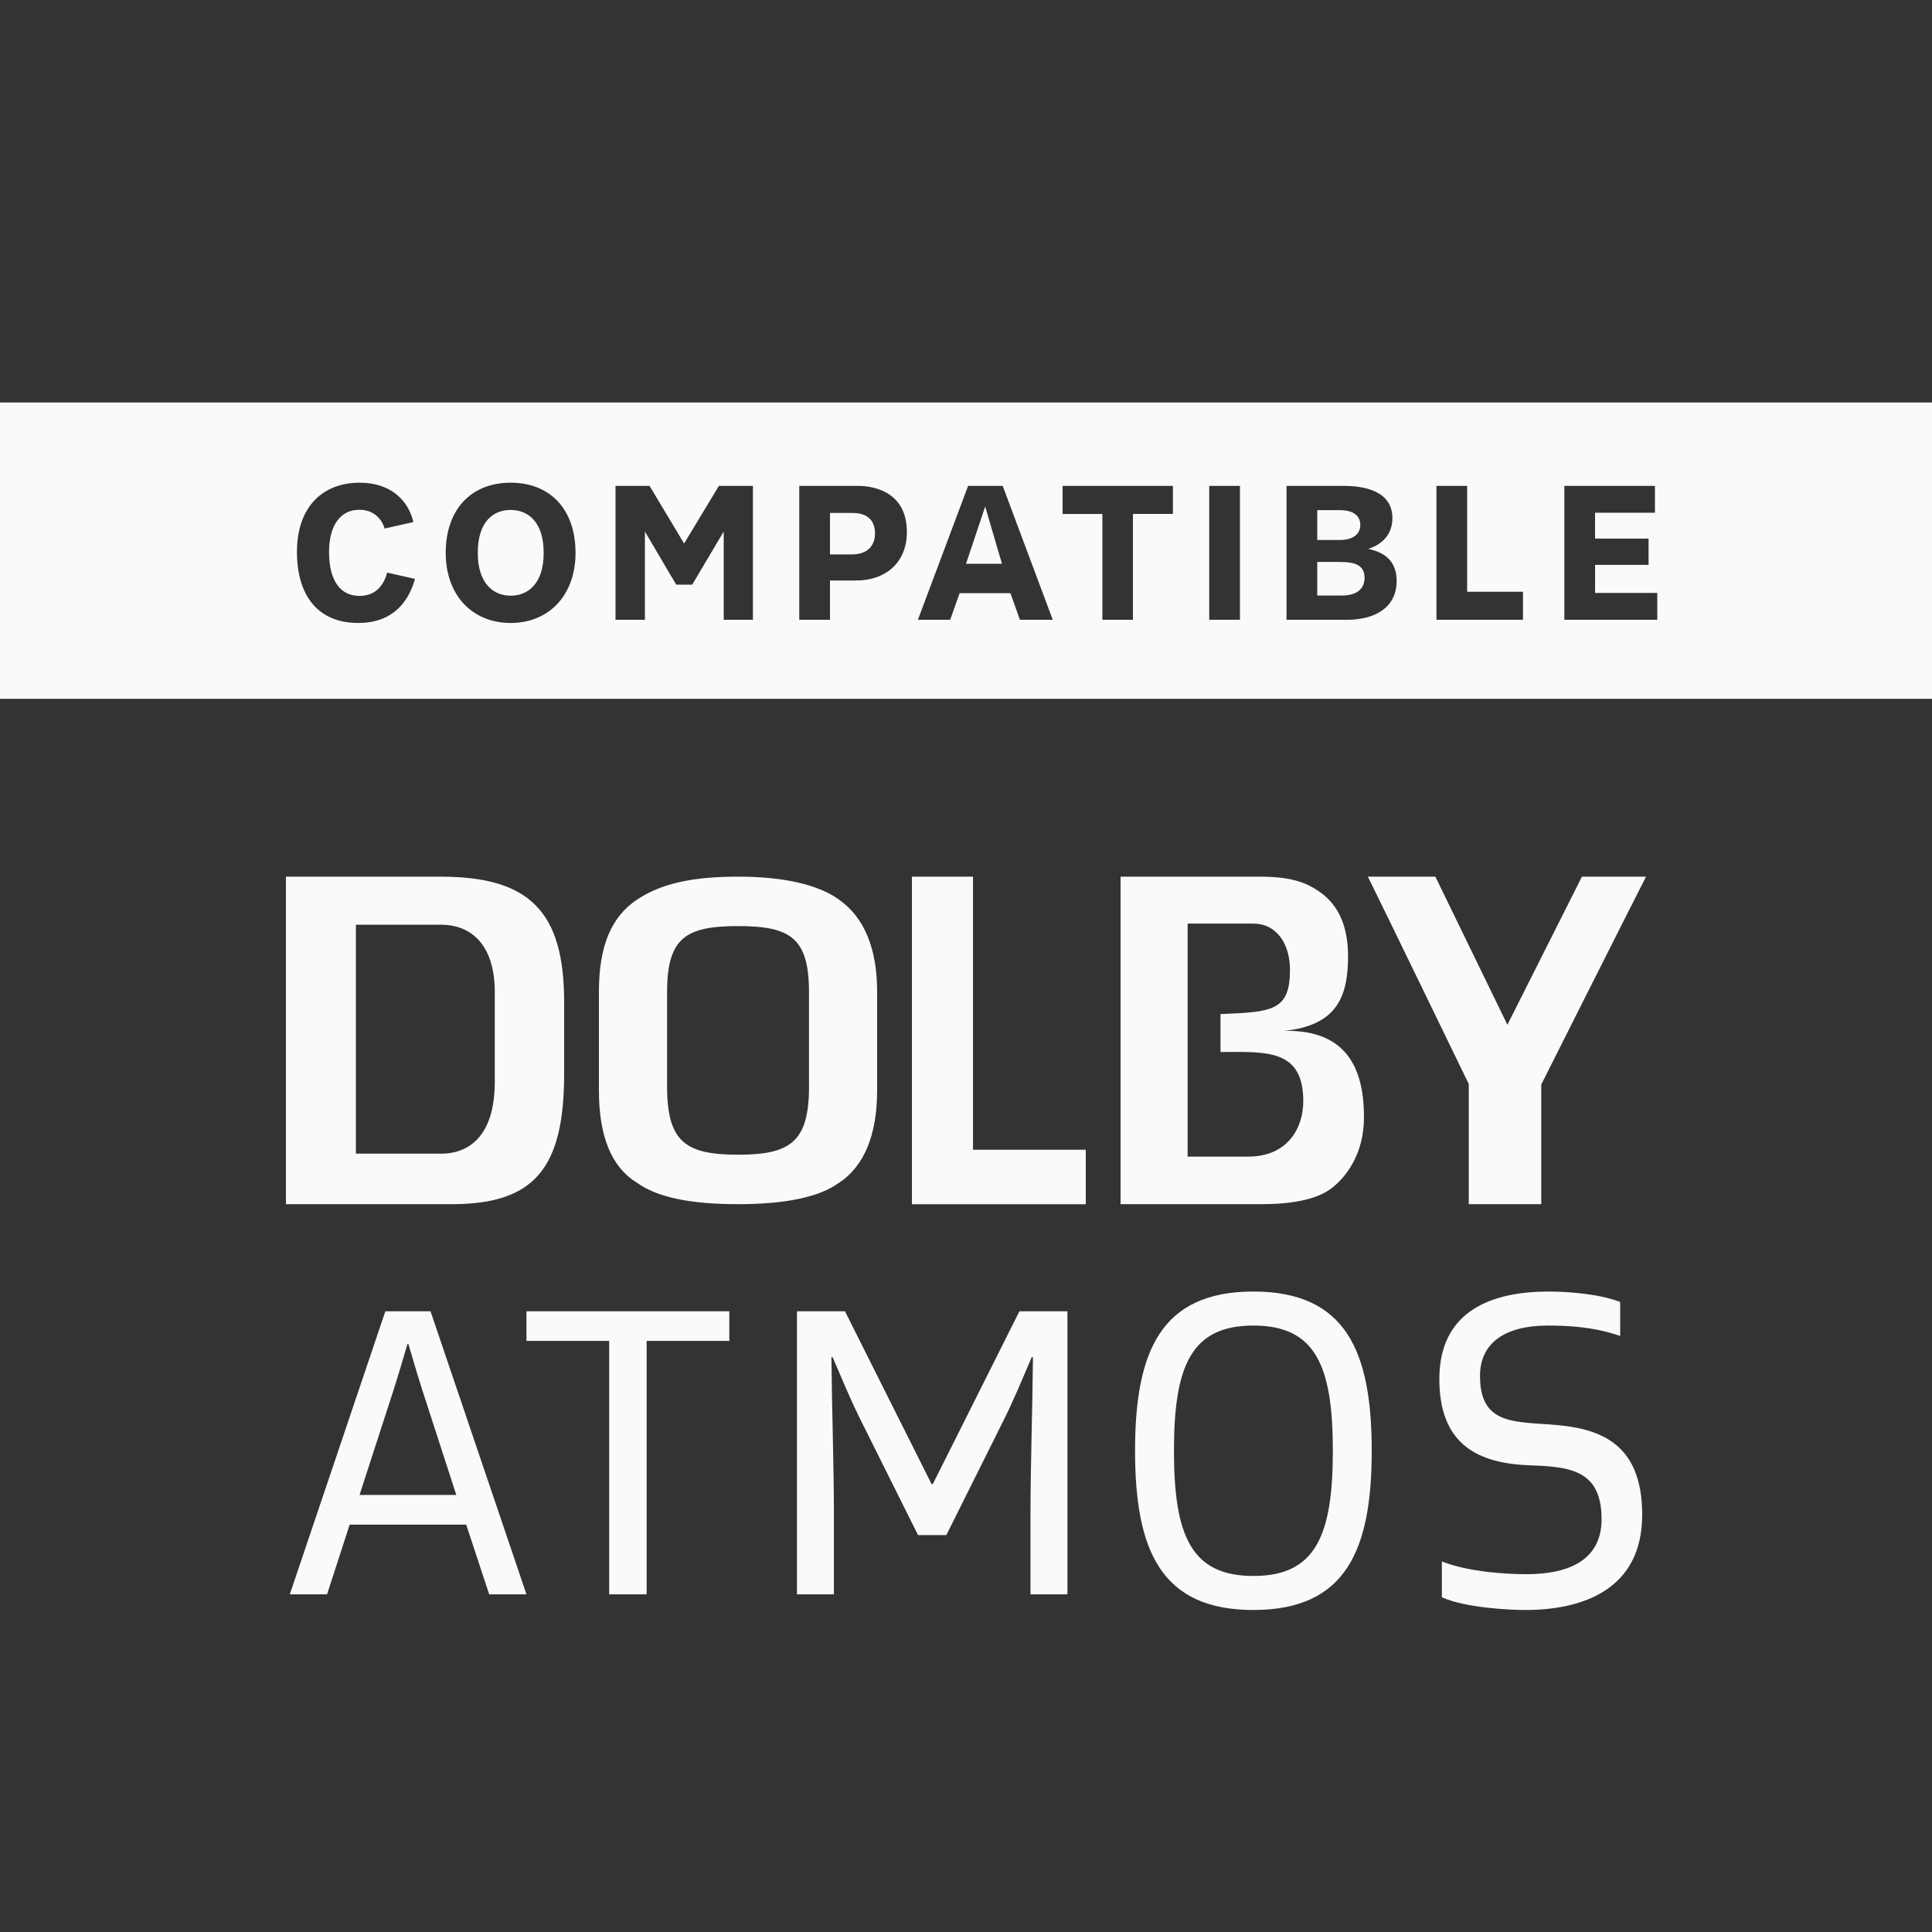 <svg xmlns="http://www.w3.org/2000/svg" width="64" height="64" viewBox="0 0 64 64">
    <rect x="0" y="0" width="64" height="64" fill="#333333" stroke="none"/>
    <g fill="none" fill-rule="evenodd">
        <g fill="#FAFAFA">
            <g>
                <g>
                    <g>
                        <path d="M49.935 20.615l-2.387-4.908h-2.236c.415.831 3.343 6.87 3.343 6.87v3.98h2.401v-3.964s3.041-6.05 3.472-6.886h-2.124l-2.47 4.908zM39.342 24.98v-7.717h2.188c.74 0 1.202.648 1.202 1.533 0 1.362-.598 1.396-2.301 1.463v1.257c1.521-.006 2.742-.106 2.742 1.631 0 .872-.506 1.834-1.823 1.834h-2.008zm4.753 1.059c.473-.35 1.089-1.126 1.089-2.359 0-1.459-.46-2.919-2.655-2.863 1.748-.177 2.127-1.118 2.127-2.476 0-1.195-.46-1.803-.963-2.145-.422-.292-.921-.489-1.967-.489H37.12v10.85h4.666c1.434 0 2.031-.309 2.309-.518zM32.232 15.707L30.208 15.707 30.208 26.558 35.968 26.558 35.968 24.753 32.232 24.753zM26.8 22.652c0 1.845-.618 2.266-2.35 2.266-1.736 0-2.352-.42-2.352-2.266v-3.117c0-1.8.616-2.19 2.351-2.19 1.733 0 2.35.39 2.35 2.19v3.117zm-5.704-6.18c-.854.577-1.256 1.541-1.256 3.048v3.277c0 1.512.419 2.533 1.247 3.04.671.49 1.765.72 3.362.72 1.573 0 2.699-.237 3.34-.706.834-.54 1.267-1.592 1.267-3.054V19.52c0-1.435-.425-2.462-1.262-3.051-.685-.5-1.843-.762-3.345-.762-1.469 0-2.534.214-3.353.766zM16.39 19.547v2.957c0 1.9-.957 2.379-1.761 2.379h-2.84V17.3h2.84c.804 0 1.762.48 1.762 2.246zm-6.918-3.84v10.85h5.497c2.711 0 3.719-1.167 3.719-4.314v-2.385c0-2.987-1.143-4.15-4.078-4.15H9.472zM11.91 36.19l1.13-3.485c.21-.664.315-1.038.46-1.522h.027c.144.484.249.858.459 1.522l1.13 3.485H11.91zm.855-6.085L9.6 39.482h1.234l.749-2.31h3.86l.762 2.31h1.235l-3.178-9.377h-1.497zM17.44 31.087L20.18 31.087 20.18 39.482 21.421 39.482 21.421 31.087 24.16 31.087 24.16 30.105 17.44 30.105zM30.9 35.83h-.04l-2.869-5.725H26.4v9.377h1.224v-2.628c0-1.646-.068-3.581-.082-5.228h.04c.341.788.585 1.397.953 2.13l1.876 3.762h.938l1.877-3.762c.367-.733.611-1.342.951-2.13h.041c-.014 1.647-.082 3.582-.082 5.228v2.628h1.224v-9.377h-1.59L30.9 35.83zM41.52 38.873c-2.061 0-2.631-1.338-2.631-4.147 0-2.81.57-4.148 2.631-4.148 2.062 0 2.632 1.337 2.632 4.148 0 2.81-.57 4.147-2.632 4.147m0-9.422c-3.065 0-3.92 1.983-3.92 5.275 0 3.291.855 5.274 3.92 5.274s3.92-1.983 3.92-5.274c0-3.292-.855-5.275-3.92-5.275M49.027 32.246c0-1.082.814-1.668 2.245-1.668.603 0 1.501.03 2.399.345v-1.127c-.786-.3-1.908-.345-2.371-.345-1.852 0-3.62.616-3.62 2.9 0 2.21 1.333 2.795 2.988 2.856 1.362.045 2.386.165 2.386 1.787 0 1.082-.702 1.82-2.498 1.82-.603 0-1.88-.062-2.792-.422v1.187c.814.361 2.3.421 2.764.421 1.922 0 3.872-.691 3.872-3.155 0-2.465-1.515-2.886-3.058-2.991-1.29-.09-2.315-.06-2.315-1.608zM64 0v9.817H0V0h64zM11.91 2.657c-1.203 0-2.073.785-2.073 2.29 0 1.447.691 2.357 2.035 2.357.934 0 1.6-.478 1.875-1.46l-.921-.209-.044.137c-.16.435-.476.635-.872.635-.646 0-1.01-.517-1.01-1.46 0-.837.351-1.393 1.004-1.393.422 0 .723.242.838.622l.954-.216-.04-.14c-.222-.685-.81-1.163-1.746-1.163zm5.005 0c-1.305 0-2.15.884-2.15 2.323 0 1.42.896 2.324 2.15 2.324 1.255 0 2.15-.903 2.15-2.324 0-1.44-.838-2.323-2.15-2.323zm4.602.105H20.39v4.437h.973V4.274l1.037 1.76h.531l1.043-1.76v2.925h.967V2.762h-1.127l-1.152 1.91-1.145-1.91zm6.893 0h-1.933v4.437h1.017V5.897h.858l.16-.005c.944-.063 1.53-.681 1.53-1.599 0-1.289-1.024-1.531-1.632-1.531zm4.806 0H32.07l-1.664 4.437h1.07l.313-.883h1.683l.314.883h1.088l-1.658-4.437zm5.638 0H35.2v.93h1.318v3.507h1.012V3.691h1.324v-.93zm2.221 0h-1.017v4.437h1.017V2.762zm3.437 0h-1.894v4.437h1.984l.182-.005c.949-.054 1.482-.532 1.482-1.278 0-.654-.384-.949-.941-1.066.448-.144.8-.465.8-1.021 0-.877-.89-1.067-1.613-1.067zm4.09 0h-1.018v4.437h2.867v-.93h-1.85V2.763zm6.22 0h-3.001v4.437h3.078v-.89h-2.06v-.93h1.772v-.87h-1.773v-.857h1.984v-.89zm-37.907.798c.583 0 1.095.4 1.095 1.42 0 1.015-.512 1.42-1.095 1.42-.582 0-1.088-.418-1.088-1.42 0-1.027.506-1.42 1.088-1.42zm27.45 1.722c.473 0 .838.078.838.523 0 .34-.224.59-.755.59h-.813V5.281zm-11.73-1.835l.557 1.896H32l.635-1.896zm-4.411.211c.672 0 .762.42.762.681 0 .327-.173.694-.775.694h-.717V3.658zm16.18-.091c.351 0 .658.137.658.49 0 .321-.268.498-.672.498h-.755v-.988z" transform="translate(-1300, -1619) translate(128, 1587) translate(1172, 32) translate(0, 13.333)"/>
                    </g>
                </g>
            </g>
        </g>
    </g>
</svg>